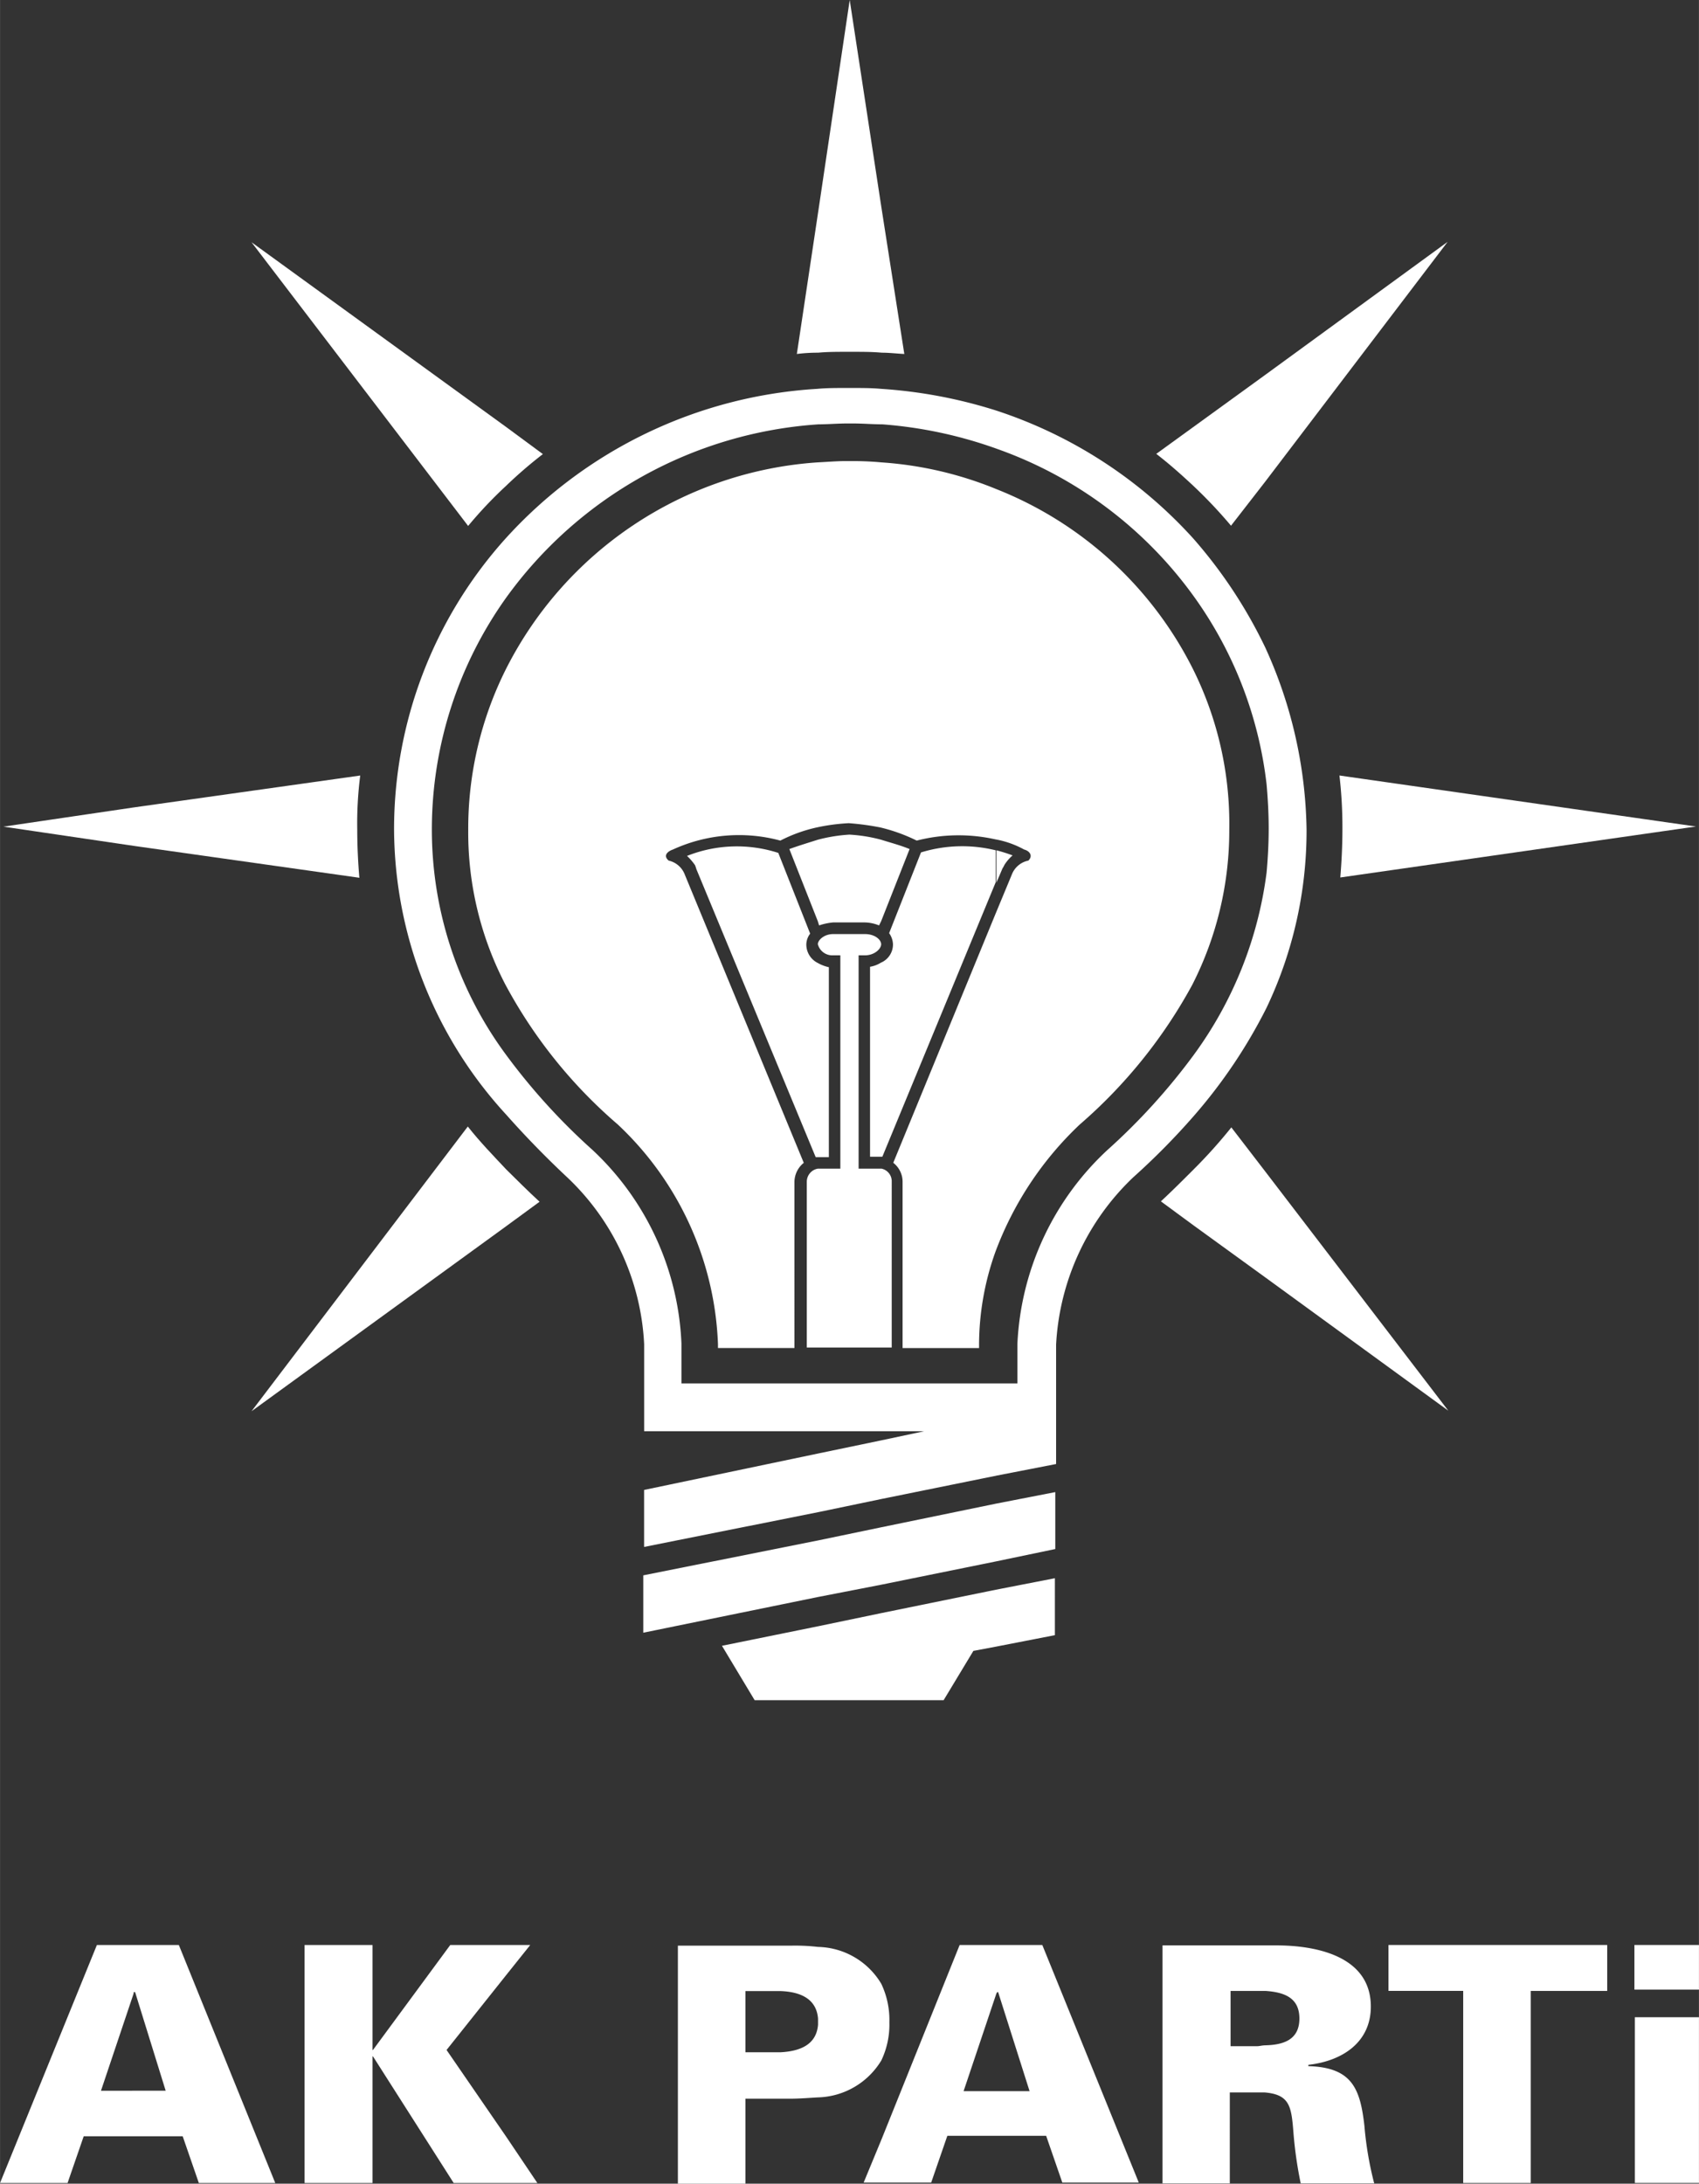 <svg id="Layer_1" data-name="Layer 1" xmlns="http://www.w3.org/2000/svg" width="12.47mm" height="16.019mm" viewBox="0 0 35.347 45.409"><rect x="0" y="0" width="35.347" height="45.409" fill="#333333" stroke="none"/><defs><style>.cls-1{fill:#fff;}</style></defs><title>adalet-ve-kalkinma-partisi</title><g id="Group_138" data-name="Group 138"><g id="Group_3125" data-name="Group 3125"><path id="Path_69" data-name="Path 69" class="cls-1" d="M27.871,16.127l7.414,1.06-7.4,1.06c.026-.318.044-.654.044-1a9.358,9.358,0,0,0-.062-1.122Z" transform="translate(0 0)"/><path id="Path_70" data-name="Path 70" class="cls-1" d="M26.325,7.794l-1.5,1.087-.769.557c.274.212.513.424.769.663a9.964,9.964,0,0,1,.786.831l.707-.91,3.8-4.993Z" transform="translate(0 0)"/><path id="Path_71" data-name="Path 71" class="cls-1" d="M26.325,24.363l-.707-.919a10.497,10.497,0,0,1-.786.875c-.23.23-.451.451-.68.663l.68.5,1.5,1.087,3.8,2.766Z" transform="translate(0 0)"/><path id="Path_72" data-name="Path 72" class="cls-1" d="M20.731,18.354l.124-.292a.81.81,0,0,0,.044-.08.886.886,0,0,1,.168-.194,3.511,3.511,0,0,0-.336-.106Z" transform="translate(0 0)"/><path id="Path_73" data-name="Path 73" class="cls-1" d="M18.337,4.312,17.678,0l-.654,4.392-.446,2.969a3.493,3.493,0,0,1,.442-.027c.194-.018.4-.018.592-.018h.124c.212,0,.406,0,.61.018.15,0,.3.018.468.027Z" transform="translate(0 0)"/><path id="Path_74" data-name="Path 74" class="cls-1" d="M10.532,8.881l-5.3-3.844,4.507,5.9a8.741,8.741,0,0,1,.786-.831,9.193,9.193,0,0,1,.769-.663Z" transform="translate(0 0)"/><path id="Path_75" data-name="Path 75" class="cls-1" d="M18.337,33.544l-1.317.274-2,.406.68,1.131h3.932l.619-1.025.468-.088,1.228-.239V32.819l-1.228.239Zm7.988-20.076a9.932,9.932,0,0,0-1.5-2.271,9.528,9.528,0,0,0-4.1-2.66,10.078,10.078,0,0,0-2.395-.451c-.194-.018-.4-.018-.61-.018h-.124c-.194,0-.4,0-.592.018a9.515,9.515,0,0,0-6.5,3.128A9.033,9.033,0,0,0,8.198,17.25a8.819,8.819,0,0,0,2.333,5.929c.4.451.813.875,1.255,1.29a5.117,5.117,0,0,1,1.615,3.482v1.812h5.823l-.875.186-1.317.274-3.632.76v1.185l3.632-.725,1.317-.274,2.395-.486,1.228-.239V27.961a5.175,5.175,0,0,1,1.608-3.482,14.611,14.611,0,0,0,1.272-1.29,10.77,10.77,0,0,0,1.5-2.236,8.567,8.567,0,0,0,.831-3.694A9.41,9.41,0,0,0,26.325,13.468Zm-1.493,8.474a13.043,13.043,0,0,1-1.8,1.979,5.871,5.871,0,0,0-1.865,4.021v.826h-6.99v-.831a5.845,5.845,0,0,0-1.847-4.021,13.044,13.044,0,0,1-1.8-1.979,7.88,7.88,0,0,1-1.546-4.692,8.3,8.3,0,0,1,1.546-4.816,8.728,8.728,0,0,1,6.5-3.605c.194,0,.4-.018.592-.018h.124c.212,0,.406.018.61.018a9.038,9.038,0,0,1,2.395.513,8.568,8.568,0,0,1,4.1,3.084,8.31,8.31,0,0,1,1.5,3.888c.027.3.044.619.044.919,0,.318-.018.636-.044.919A8.165,8.165,0,0,1,24.832,21.942Zm-6.5,9.818-1.317.274-3.632.725v1.193l3.632-.742,1.317-.256,2.395-.486,1.228-.256V31.028l-1.228.239Z" transform="translate(0 0)"/><path id="Path_76" data-name="Path 76" class="cls-1" d="M24.831,13.936a7.771,7.771,0,0,0-4.1-3.764,7.651,7.651,0,0,0-2.395-.557q-.292-.027-.61-.027h-.124c-.194,0-.4.018-.592.027a7.857,7.857,0,0,0-6.5,4.33,7.4,7.4,0,0,0-.769,3.314,6.852,6.852,0,0,0,.769,3.208,10.169,10.169,0,0,0,2.342,2.916,6.6,6.6,0,0,1,2.085,4.569v.08h1.591V24.588a.516.516,0,0,1,.194-.407l-2.475-5.993a.469.469,0,0,0-.336-.292c-.124-.106-.018-.194.088-.23a3.3,3.3,0,0,1,2.236-.186,3.114,3.114,0,0,1,.76-.274,4.123,4.123,0,0,1,.663-.088,5.531,5.531,0,0,1,.654.088,3.566,3.566,0,0,1,.76.274,3.51,3.51,0,0,1,1.635-.026,1.944,1.944,0,0,1,.6.212c.106.027.194.124.088.23a.467.467,0,0,0-.345.292l-.345.831L18.584,24.18a.5.5,0,0,1,.194.407v3.446h1.591v-.08a5.765,5.765,0,0,1,.336-1.909,6.994,6.994,0,0,1,1.759-2.66,10.413,10.413,0,0,0,2.342-2.907,7.061,7.061,0,0,0,.769-3.225A7.209,7.209,0,0,0,24.831,13.936Zm-6.5,10.366h-.468V19.866h.133c.194,0,.336-.133.336-.23s-.133-.212-.336-.212h-.663c-.186,0-.318.124-.318.212a.311.311,0,0,0,.318.23h.15v4.436h-.468a.276.276,0,0,0-.23.274v3.446h1.767V24.576a.268.268,0,0,0-.216-.275Zm0-4.286a.617.617,0,0,1-.23.088v3.95h.256l2.359-5.709v-.663a2.919,2.919,0,0,0-1.555.044l-.663,1.679a.423.423,0,0,1,.08.23.412.412,0,0,1-.242.38Zm-.663-2.66a3.36,3.36,0,0,0-.654.106c-.194.062-.4.124-.592.194l.592,1.5.027.088a1.233,1.233,0,0,1,.292-.062h.663a.82.82,0,0,1,.292.062l.044-.088.592-1.5c-.194-.08-.4-.133-.592-.194a3.241,3.241,0,0,0-.658-.106Zm-3.376.442a1.152,1.152,0,0,1,.168.194.685.685,0,0,1,.027.08l2.483,5.991h.274v-3.95a.819.819,0,0,1-.23-.088.429.429,0,0,1-.239-.38.381.381,0,0,1,.08-.23l-.663-1.679a2.805,2.805,0,0,0-1.894.061Z" transform="translate(0 0)"/><path id="Path_77" data-name="Path 77" class="cls-1" d="M10.532,24.319c-.274-.292-.548-.574-.8-.893l-4.5,5.921,5.293-3.844.7-.513C10.985,24.769,10.755,24.539,10.532,24.319Z" transform="translate(0 0)"/><path id="Path_78" data-name="Path 78" class="cls-1" d="M7.494,16.127l-4.71.663-2.713.4,2.713.4,4.692.663c-.027-.318-.044-.654-.044-1A7.819,7.819,0,0,1,7.494,16.127Z" transform="translate(0 0)"/></g><g id="Group_3126" data-name="Group 3126"><path id="Path_79" data-name="Path 79" class="cls-1" d="M35.347,41.374v-.928H34.004v.928Z" transform="translate(0 0)"/><path id="Path_80" data-name="Path 80" class="cls-1" d="M35.347,45.394V41.948H34.013v3.446Z" transform="translate(0 0)"/><path id="Path_81" data-name="Path 81" class="cls-1" d="M30.442,45.395h1.405V41.401h1.591v-.955H28.887V41.4h1.555Z" transform="translate(0 0)"/><path id="Path_82" data-name="Path 82" class="cls-1" d="M28.386,44.202c-.088-.769-.256-1.211-1.166-1.237v-.027c.707-.079,1.3-.468,1.3-1.211,0-1.043-1.122-1.273-1.971-1.273H24.186v4.949h1.4V43.512h.725c.53.044.557.3.6.848a8.469,8.469,0,0,0,.15,1.043H28.59A7.15,7.15,0,0,1,28.386,44.202Zm-2.059-1.67c-.062,0-.124.018-.168.018h-.557V41.401h.725c.38.026.707.133.707.574s-.329.548-.709.557Z" transform="translate(0 0)"/><path id="Path_83" data-name="Path 83" class="cls-1" d="M21.685,40.446h-1.72l-1.617,4.021-.38.919h1.405l.336-.972h2.056l.336.972h1.591ZM20.05,43.477l.68-2.024.018-.027h.018l.654,2.059H20.05Z" transform="translate(0 0)"/><path id="Path_84" data-name="Path 84" class="cls-1" d="M18.336,41.255a1.57,1.57,0,0,0-1.317-.769,4.109,4.109,0,0,0-.574-.026H14.103v4.949h1.405V43.642h.937c.194,0,.4-.018.574-.027a1.59,1.59,0,0,0,1.317-.769,1.727,1.727,0,0,0,.167-.791A1.752,1.752,0,0,0,18.336,41.255Zm-1.317.848c-.027.336-.256.548-.786.574h-.725V41.404h.725c.53.018.76.239.786.574Z" transform="translate(0 0)"/><path id="Path_85" data-name="Path 85" class="cls-1" d="M10.536,44.44,9.29,42.629l1.246-1.564.495-.619H9.367L7.759,42.629H7.75V40.446H6.336v4.949H7.75V42.762h.009l1.679,2.633h1.741Z" transform="translate(0 0)"/><path id="Path_86" data-name="Path 86" class="cls-1" d="M3.72,40.446H2.015L0,45.395H1.405l.336-.972H3.8l.336.972h1.59ZM2.1,43.477l.68-2.024v-.027h.03l.636,2.05Z" transform="translate(0 0)"/></g></g></svg>